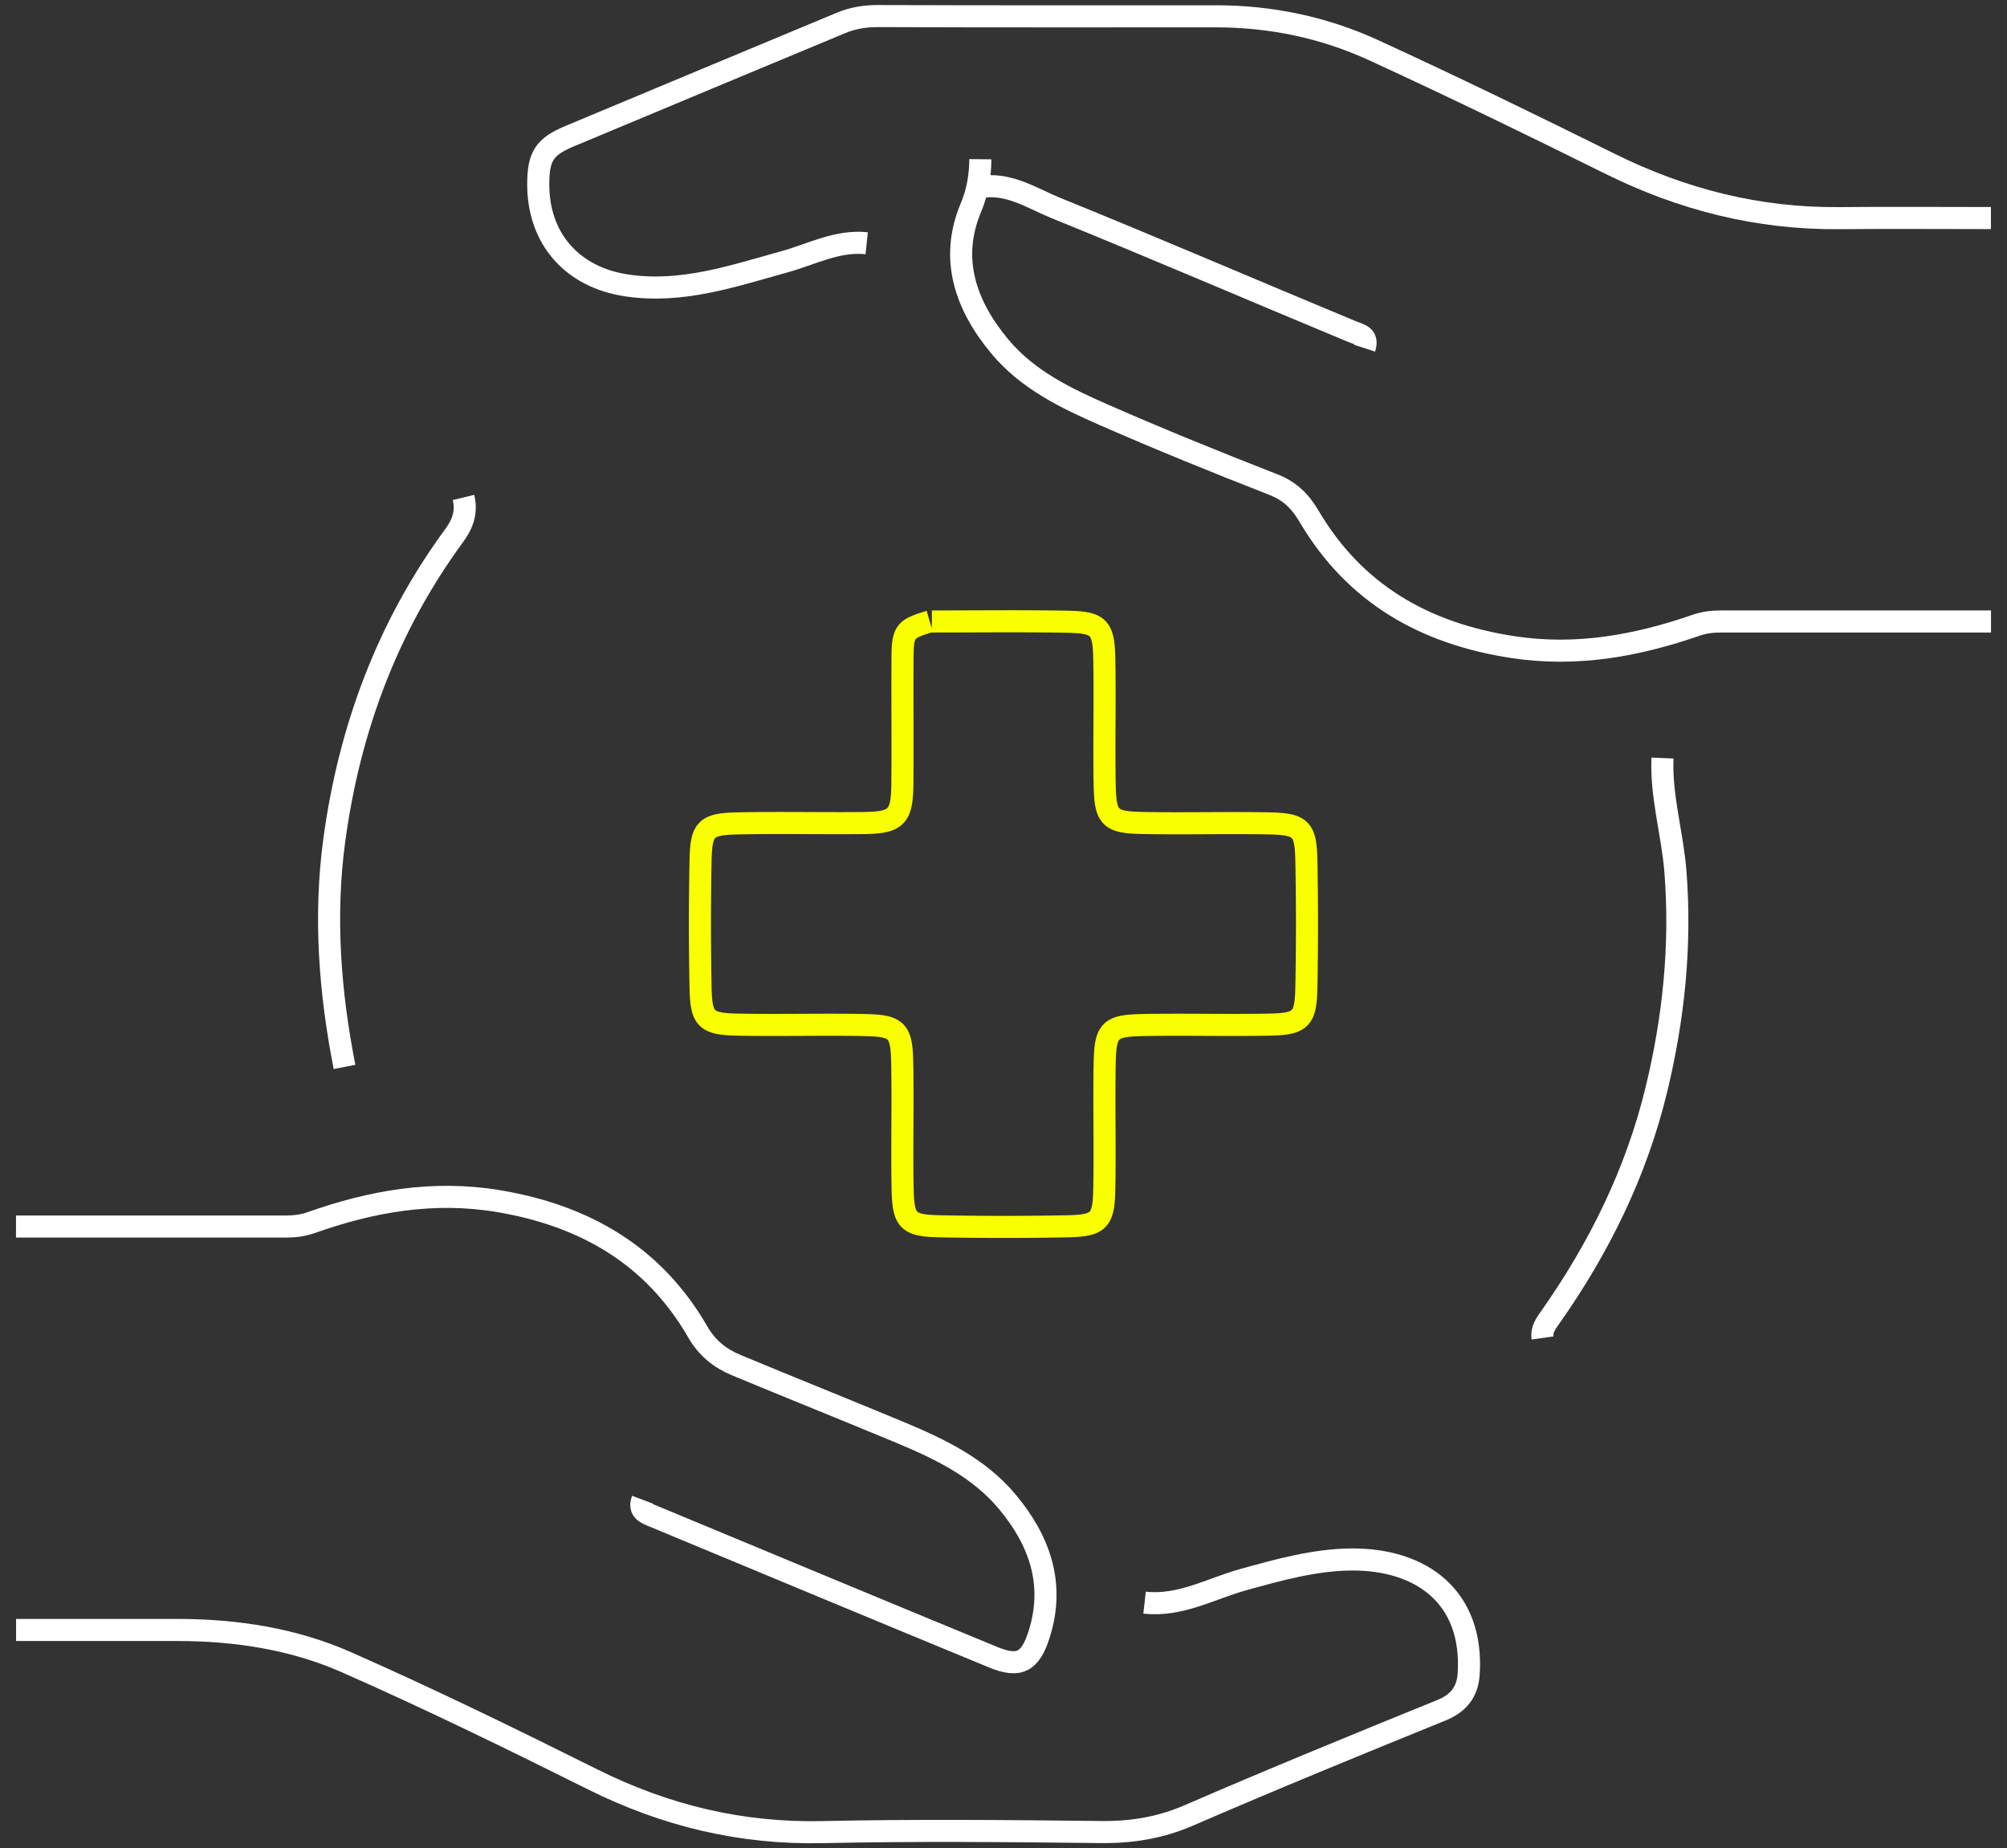 <svg width="5454" xmlns="http://www.w3.org/2000/svg" height="5023" fill="none"><rect width="100%" height="100%" fill="#333333" stroke="none"/><g data-testid="plus 1 (1)" style="fill: rgb(0, 0, 0);"><g data-testid="svg-path"><path d="M5410.31 592.6c-137.4 0-274.58-1.092-411.97.219-220.41 1.966-426.84-50.239-623.87-148.095-212.32-105.283-425.52-209.037-640.9-307.986-135-62.034-279.17-92.395-428.58-92.395-307.12 0-614.03.437-921.16-.655-34.29 0-66.4 5.46-97.2 18.129-246.19 102.225-492.15 205.324-738.11 307.985-68.81 28.615-85.85 54.608-85.85 131.276 0 148.314 92.84 252.505 240.29 274.566 149.85 22.498 288.99-25.556 428.79-64.218 73.83-20.314 143.08-58.758 223.47-50.457" fill="none" style="fill: none;" class="fills"/><g fill="none" stroke-linejoin="round" class="strokes"><path d="M5410.31 592.6c-137.4 0-274.58-1.092-411.97.219-220.41 1.966-426.84-50.239-623.87-148.095-212.32-105.283-425.52-209.037-640.9-307.986-135-62.034-279.17-92.395-428.58-92.395-307.12 0-614.03.437-921.16-.655-34.29 0-66.4 5.46-97.2 18.129-246.19 102.225-492.15 205.324-738.11 307.985-68.81 28.615-85.85 54.608-85.85 131.276 0 148.314 92.84 252.505 240.29 274.566 149.85 22.498 288.99-25.556 428.79-64.218 73.83-20.314 143.08-58.758 223.47-50.457" style="fill: none; stroke-width: 60; stroke: rgb(255, 255, 255); stroke-opacity: 1;" class="stroke-shape"/></g></g><g data-testid="svg-path"><path d="M3110.36 4355.26c96.99 10.92 180.21-38.22 268.9-62.69 95.68-26.64 193.76-53.73 291.84-54.6 192-1.75 333.55 102.22 320.01 311.48-3.06 46.74-25.99 78.63-73.61 98.07-229.58 93.27-458.95 187.2-686.34 285.71-78.42 34.07-156.4 46.52-240.94 45.43-251.64-2.84-503.5-5.24-755.15.22-221.49 4.8-426.83-44.78-624.08-143.07-221.28-110.31-443.65-219.09-669.734-318.69-143.515-63.34-299.044-87.37-456.976-87.59H43.688" fill="none" style="fill: none;" class="fills"/><g fill="none" stroke-linejoin="round" class="strokes"><path d="M3110.36 4355.26c96.99 10.92 180.21-38.22 268.9-62.69 95.68-26.64 193.76-53.73 291.84-54.6 192-1.75 333.55 102.22 320.01 311.48-3.06 46.74-25.99 78.63-73.61 98.07-229.58 93.27-458.95 187.2-686.34 285.71-78.42 34.07-156.4 46.52-240.94 45.43-251.64-2.84-503.5-5.24-755.15.22-221.49 4.8-426.83-44.78-624.08-143.07-221.28-110.31-443.65-219.09-669.734-318.69-143.515-63.34-299.044-87.37-456.976-87.59H43.688" style="fill: none; stroke-width: 60; stroke: rgb(255, 255, 255); stroke-opacity: 1;" class="stroke-shape"/></g></g><g data-testid="svg-path"><path d="M1745.77 4075.45c-11.36 30.15 11.36 37.35 31.45 45.65 306.91 127.57 613.82 255.57 921.16 382.25 71.43 29.49 101.58 13.55 125.61-62.47 43.25-136.73.87-254.68-86.29-359.31-76.89-92.4-183.05-143.51-291.4-188.72-148.32-61.82-297.73-121.45-446.05-183.27-43.91-18.35-78.64-45.87-104.19-90.21-120.37-208.6-308.22-316.28-542.17-355.38-176.06-29.27-344.04.22-508.966 58.75-23.373 8.3-45.654 10.27-69.027 10.49H43.469" fill="none" style="fill: none;" class="fills"/><g fill="none" stroke-linejoin="round" class="strokes"><path d="M1745.77 4075.45c-11.36 30.15 11.36 37.35 31.45 45.65 306.91 127.57 613.82 255.57 921.16 382.25 71.43 29.49 101.58 13.55 125.61-62.47 43.25-136.73.87-254.68-86.29-359.31-76.89-92.4-183.05-143.51-291.4-188.72-148.32-61.82-297.73-121.45-446.05-183.27-43.91-18.35-78.64-45.87-104.19-90.21-120.37-208.6-308.22-316.28-542.17-355.38-176.06-29.27-344.04.22-508.966 58.75-23.373 8.3-45.654 10.27-69.027 10.49H43.469" style="fill: none; stroke-width: 60; stroke: rgb(255, 255, 255); stroke-opacity: 1;" class="stroke-shape"/></g></g><g data-testid="svg-path"><path d="M2664.09 432.707c-.44 45.652-7.21 87.372-26 132.368-58.1 139.14-13.76 264.736 77.99 375.48 75.58 91.305 180.65 141.765 285.94 187.845 151.16 66.19 304.06 128.22 457.84 188.29 45.44 17.69 73.62 45.65 97.43 86.28 124.51 211 314.55 319.13 554.18 355.6 173 26.43 336.4-3.71 497.61-59.41 23.37-8.08 45.65-10.27 69.02-10.27h732.43" fill="none" style="fill: none;" class="fills"/><g fill="none" stroke-linejoin="round" class="strokes"><path d="M2664.09 432.707c-.44 45.652-7.21 87.372-26 132.368-58.1 139.14-13.76 264.736 77.99 375.48 75.58 91.305 180.65 141.765 285.94 187.845 151.16 66.19 304.06 128.22 457.84 188.29 45.44 17.69 73.62 45.65 97.43 86.28 124.51 211 314.55 319.13 554.18 355.6 173 26.43 336.4-3.71 497.61-59.41 23.37-8.08 45.65-10.27 69.02-10.27h732.43" style="fill: none; stroke-width: 60; stroke: rgb(255, 255, 255); stroke-opacity: 1;" class="stroke-shape"/></g></g><g data-testid="svg-path"><path d="M4517.77 2060.01c-4.37 104.63 26.87 204.88 35.17 308.2 15.72 201.17-4.59 398.42-51.99 593.91-54.61 224.55-154.66 427.9-287.03 616.19-13.11 18.57-25.34 34.29-22.06 57.67" fill="none" style="fill: none;" class="fills"/><g fill="none" stroke-linejoin="round" class="strokes"><path d="M4517.77 2060.01c-4.37 104.63 26.87 204.88 35.17 308.2 15.72 201.17-4.59 398.42-51.99 593.91-54.61 224.55-154.66 427.9-287.03 616.19-13.11 18.57-25.34 34.29-22.06 57.67" style="fill: none; stroke-width: 60; stroke: rgb(255, 255, 255); stroke-opacity: 1;" class="stroke-shape"/></g></g><g data-testid="svg-path"><path d="M1259.52 1351.86c9.4 38.66-1.09 70.55-25.12 103.32-181.3 247.04-285.062 525.97-325.91 827.63-27.96 206.41-12.451 412.39 27.742 616.62" fill="none" style="fill: none;" class="fills"/><g fill="none" stroke-linejoin="round" class="strokes"><path d="M1259.52 1351.86c9.4 38.66-1.09 70.55-25.12 103.32-181.3 247.04-285.062 525.97-325.91 827.63-27.96 206.41-12.451 412.39 27.742 616.62" style="fill: none; stroke-width: 60; stroke: rgb(255, 255, 255); stroke-opacity: 1;" class="stroke-shape"/></g></g><g data-testid="svg-path"><path d="M2675.45 506.757c72.52-6.989 131.94 33.42 193.97 58.539 268.47 108.996 534.31 223.453 801.9 334.634 23.59 9.829 48.05 12.014 36.91 46.307" fill="none" style="fill: none;" class="fills"/><g fill="none" stroke-linejoin="round" class="strokes"><path d="M2675.45 506.757c72.52-6.989 131.94 33.42 193.97 58.539 268.47 108.996 534.31 223.453 801.9 334.634 23.59 9.829 48.05 12.014 36.91 46.307" style="fill: none; stroke-width: 60; stroke: rgb(255, 255, 255); stroke-opacity: 1;" class="stroke-shape"/></g></g><g data-testid="svg-path"><path d="M2526.69 1688.9c-67.06 19.87-73.61 27.08-74.05 96.98-.87 114.24.65 228.48-.44 342.5-.87 93.05-15.29 107.46-108.56 108.34-112.5 1.09-224.99-1.53-337.49.87-88.47 1.75-100.7 13.98-102.45 102.22a8969.183 8969.183 0 0 0 0 342.5c1.75 88.25 13.98 100.48 102.45 102.23 114.46 2.18 228.92-1.1 343.17 1.09 88.47 1.75 100.7 13.98 102.45 102.22 2.18 114.24-1.1 228.48 1.09 342.5 1.75 88.25 13.98 100.48 102.45 102.23a9003.78 9003.78 0 0 0 343.16 0c88.47-1.75 100.71-13.98 102.45-102.23 2.19-114.24-1.09-228.48 1.09-342.5 1.75-88.24 13.99-100.47 102.45-102.22 114.47-2.19 228.93 1.09 343.17-1.09 88.47-1.75 100.7-13.98 102.45-102.23 2.18-114.24 2.18-228.48 0-342.5-1.75-88.24-13.98-100.47-102.45-102.22-114.46-2.18-228.92 1.09-343.17-1.09-88.46-1.75-100.7-13.98-102.45-102.23-2.18-114.24 1.1-228.47-1.09-342.49-1.74-88.25-13.98-100.7-102.45-102.23-122.1-2.18-243.99-.65-366.1-.65" fill="none" style="fill: none;" class="fills"/><g fill="none" stroke-linejoin="round" class="strokes"><path d="M2526.69 1688.9c-67.06 19.87-73.61 27.08-74.05 96.98-.87 114.24.65 228.48-.44 342.5-.87 93.05-15.29 107.46-108.56 108.34-112.5 1.09-224.99-1.53-337.49.87-88.47 1.75-100.7 13.98-102.45 102.22a8969.183 8969.183 0 0 0 0 342.5c1.75 88.25 13.98 100.48 102.45 102.23 114.46 2.18 228.92-1.1 343.17 1.09 88.47 1.75 100.7 13.98 102.45 102.22 2.18 114.24-1.1 228.48 1.09 342.5 1.75 88.25 13.98 100.48 102.45 102.23a9003.78 9003.78 0 0 0 343.16 0c88.47-1.75 100.71-13.98 102.45-102.23 2.19-114.24-1.09-228.48 1.09-342.5 1.75-88.24 13.99-100.47 102.45-102.22 114.47-2.19 228.93 1.09 343.17-1.09 88.47-1.75 100.7-13.98 102.45-102.23 2.18-114.24 2.18-228.48 0-342.5-1.75-88.24-13.98-100.47-102.45-102.22-114.46-2.18-228.92 1.09-343.17-1.09-88.46-1.75-100.7-13.98-102.45-102.23-2.18-114.24 1.1-228.47-1.09-342.49-1.74-88.25-13.98-100.7-102.45-102.23-122.1-2.18-243.99-.65-366.1-.65" style="fill: none; stroke-width: 60; stroke: rgb(250, 255, 0); stroke-opacity: 1;" class="stroke-shape"/></g></g></g></svg>